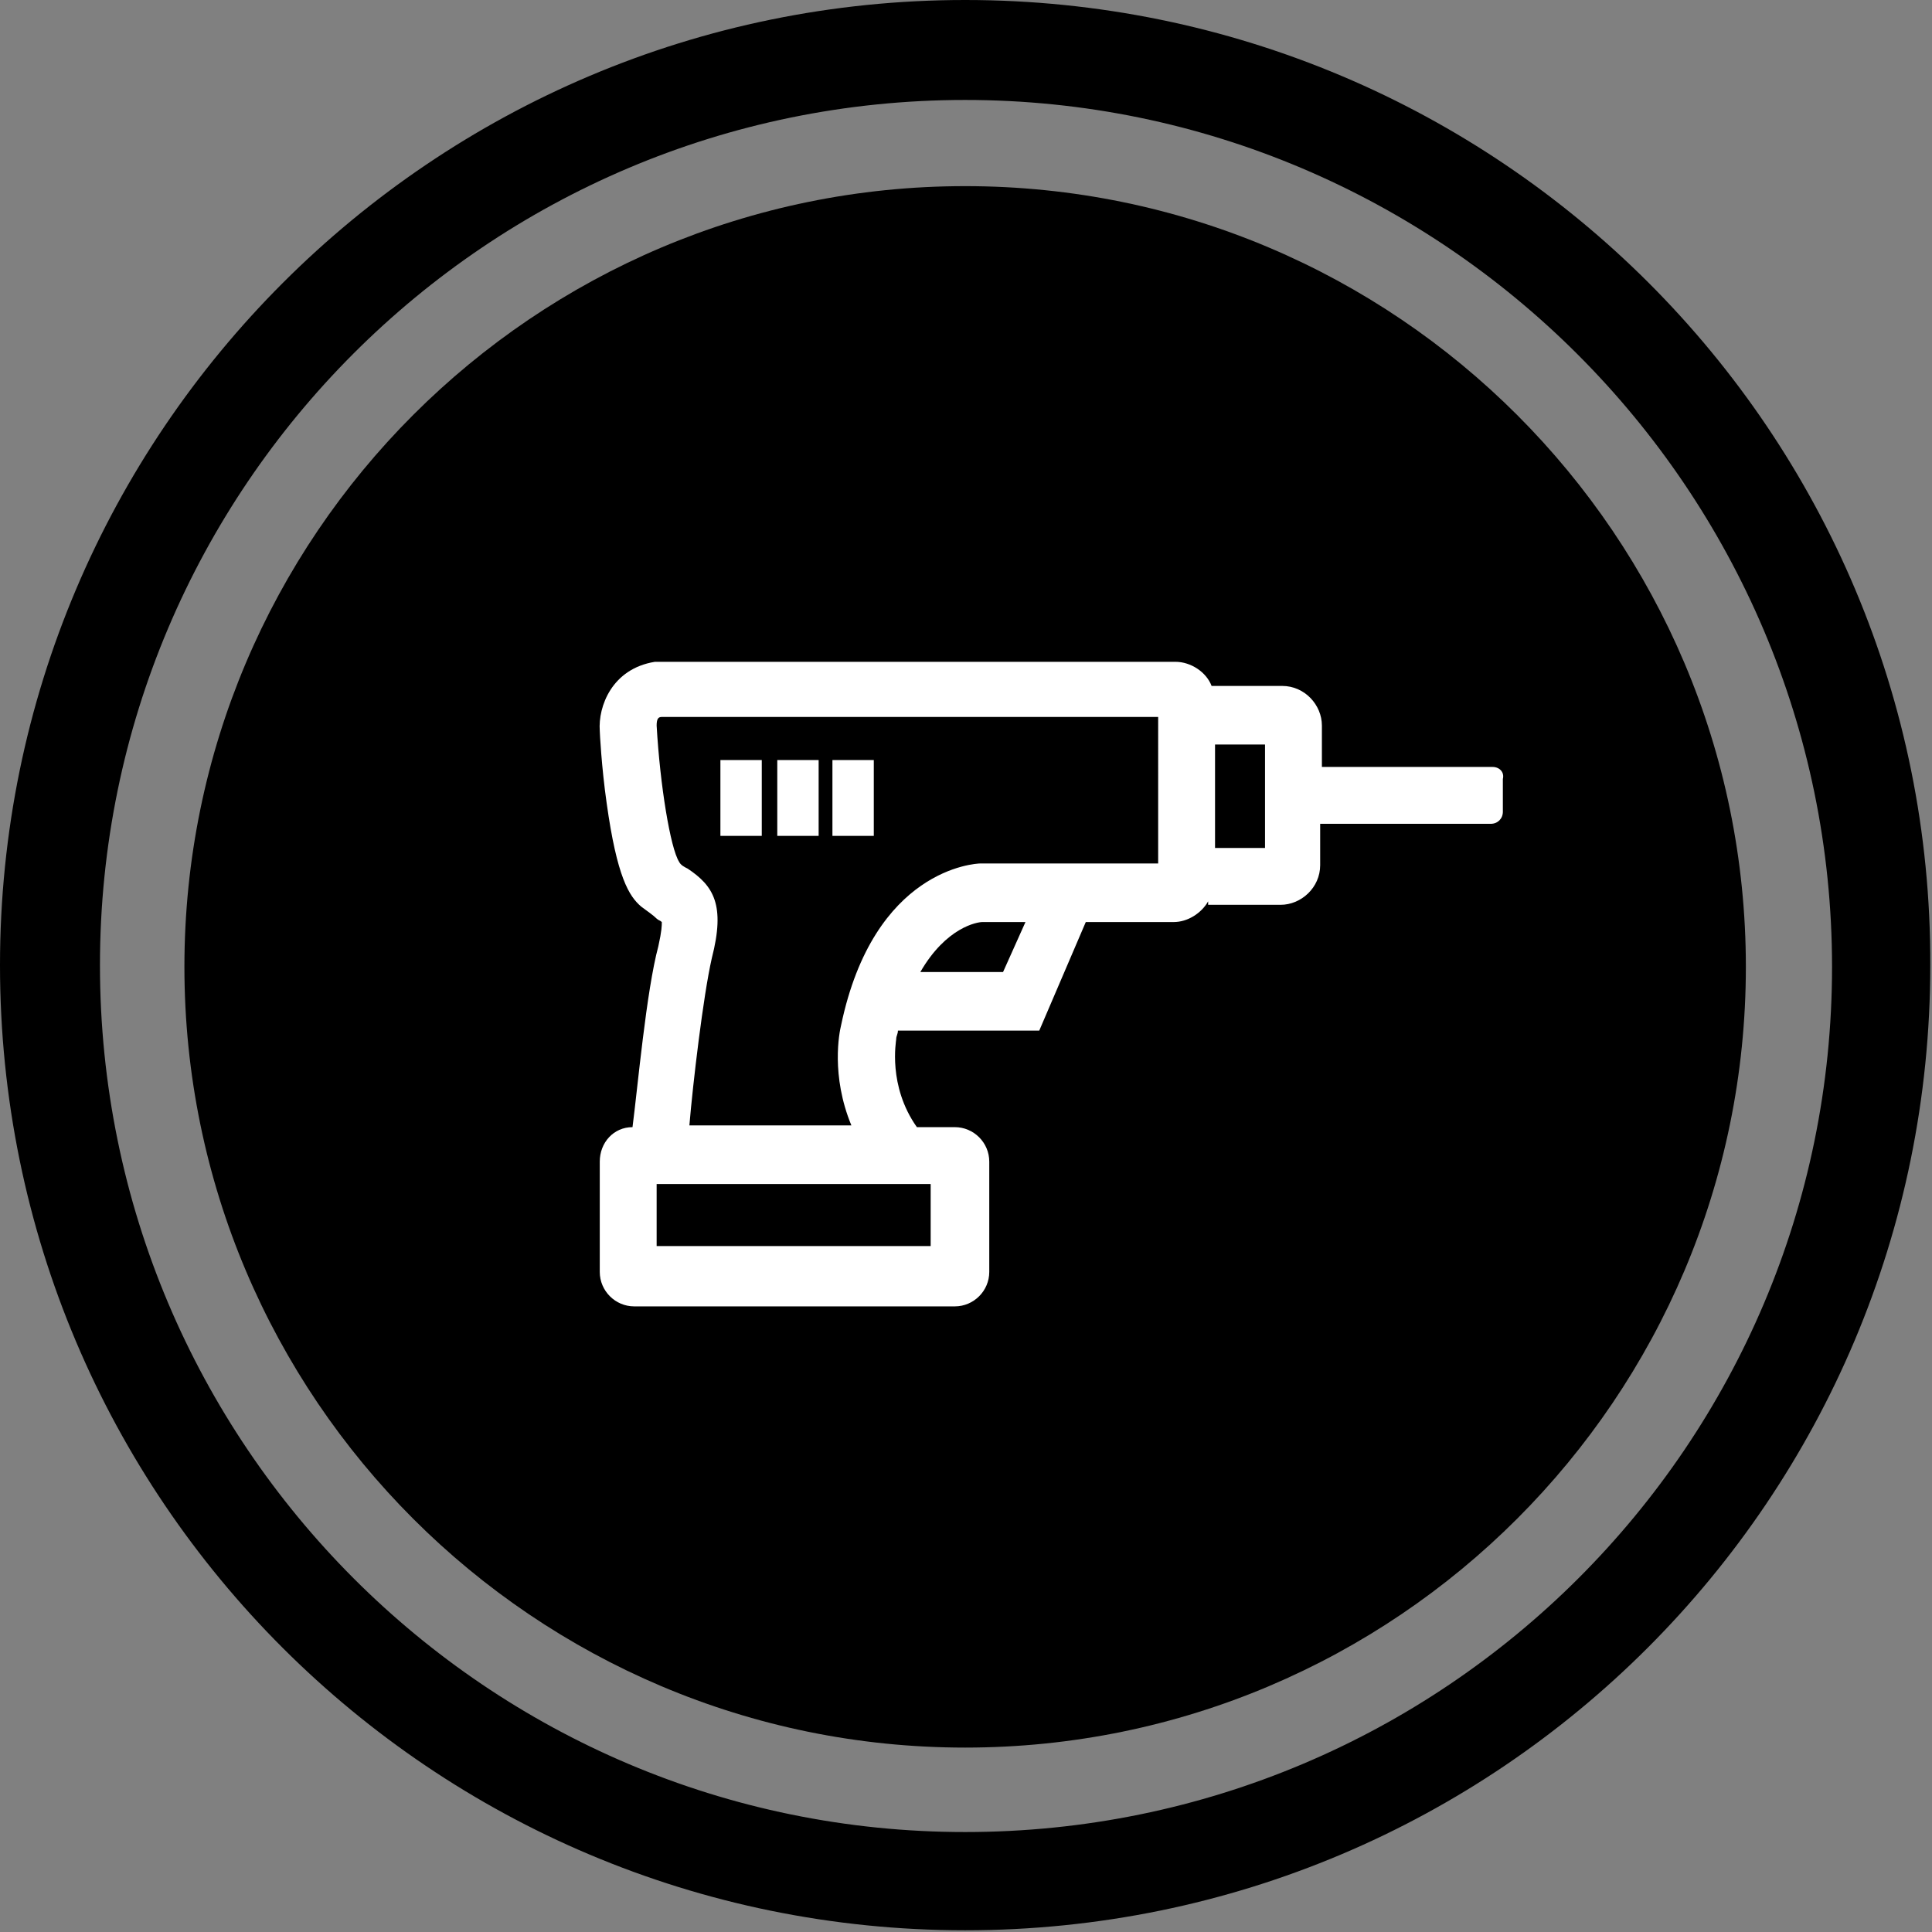 <?xml version="1.0" encoding="utf-8"?>
<!-- Generator: Adobe Illustrator 22.1.0, SVG Export Plug-In . SVG Version: 6.00 Build 0)  -->
<svg version="1.1" id="Layer_1" xmlns="http://www.w3.org/2000/svg" xmlns:xlink="http://www.w3.org/1999/xlink" x="0px" y="0px"
	 viewBox="0 0 112.1 112.1" style="enable-background:new 0 0 112.1 112.1;" xml:space="preserve">
<rect x="0" y="0" width="112.1" height="112.1" fill="#808080" stroke="none"/>
<style type="text/css">
	.st0{fill:#FFFFFF;}
</style>
<g>
	<g>
		<path d="M56,10.8c-25,0-45.3,20.3-45.3,45.3c0,25,20.3,45.3,45.3,45.3c25,0,45.3-20.3,45.3-45.3C101.3,31.1,81,10.8,56,10.8z"/>
		<path d="M56,0C25.1,0,0,25.1,0,56c0,31,25.1,56,56,56c31,0,56-25.1,56-56C112.1,25.1,87,0,56,0z M56,106.3
			C28.3,106.3,5.8,83.8,5.8,56C5.8,28.3,28.3,5.8,56,5.8c27.7,0,50.3,22.6,50.3,50.3C106.3,83.8,83.8,106.3,56,106.3z"/>
	</g>
	<g>
		<path class="st0" d="M86.6,44.5h-9.9v-2.4c0-1.2-1-2.3-2.3-2.3h-4.1c-0.3-0.8-1.2-1.4-2.1-1.4H38.1l-0.1,0c-2.5,0.4-3.3,2.6-3.2,4
			c0,0.1,0.1,2.1,0.4,4.2c0.6,4.3,1.3,5.4,2,6c0.4,0.3,0.7,0.5,0.9,0.7c0.1,0.1,0.2,0.1,0.3,0.2c0,0.2,0,0.5-0.2,1.4
			c-0.7,2.6-1.2,8.2-1.5,10.5c-1.1,0-1.9,0.9-1.9,2v6.4c0,1.1,0.9,2,2,2h18.6c1.1,0,2-0.9,2-2v-6.4c0-1.1-0.9-2-2-2h-2.2
			c-1.7-2.4-1.2-5-1.2-5.1l0,0c0-0.2,0.1-0.3,0.1-0.5h8.2l2.7-6.3h5.1c0.8,0,1.6-0.5,2-1.2v0.2h4.2c1.2,0,2.3-1,2.3-2.3v-2.4h9.9
			c0.4,0,0.7-0.3,0.7-0.7v-1.9C87.3,44.8,87,44.5,86.6,44.5z M54,72.3H38.1v-3.6H54V72.3z M58.2,56.4h-4.8c1.5-2.6,3.3-2.9,3.6-2.9
			h2.5L58.2,56.4z M67.2,50.1H57l-0.1,0c-0.3,0-6.2,0.3-8.1,9.4c-0.1,0.4-0.6,2.9,0.6,5.8H40c0.2-2.4,0.8-7.5,1.3-9.7
			c0.8-3.1,0.1-4.2-1.4-5.2c-0.2-0.1-0.4-0.2-0.5-0.4c-0.5-0.8-1.1-4.4-1.3-7.9c0-0.4,0.1-0.5,0.3-0.5h28.8V50.1z M73.4,49.2h-2.9
			v-6h2.9V49.2z"/>
		<rect x="41.8" y="44.1" class="st0" width="2.4" height="4.4"/>
		<rect x="45.1" y="44.1" class="st0" width="2.4" height="4.4"/>
		<rect x="48.3" y="44.1" class="st0" width="2.4" height="4.4"/>
	</g>
</g>
</svg>
